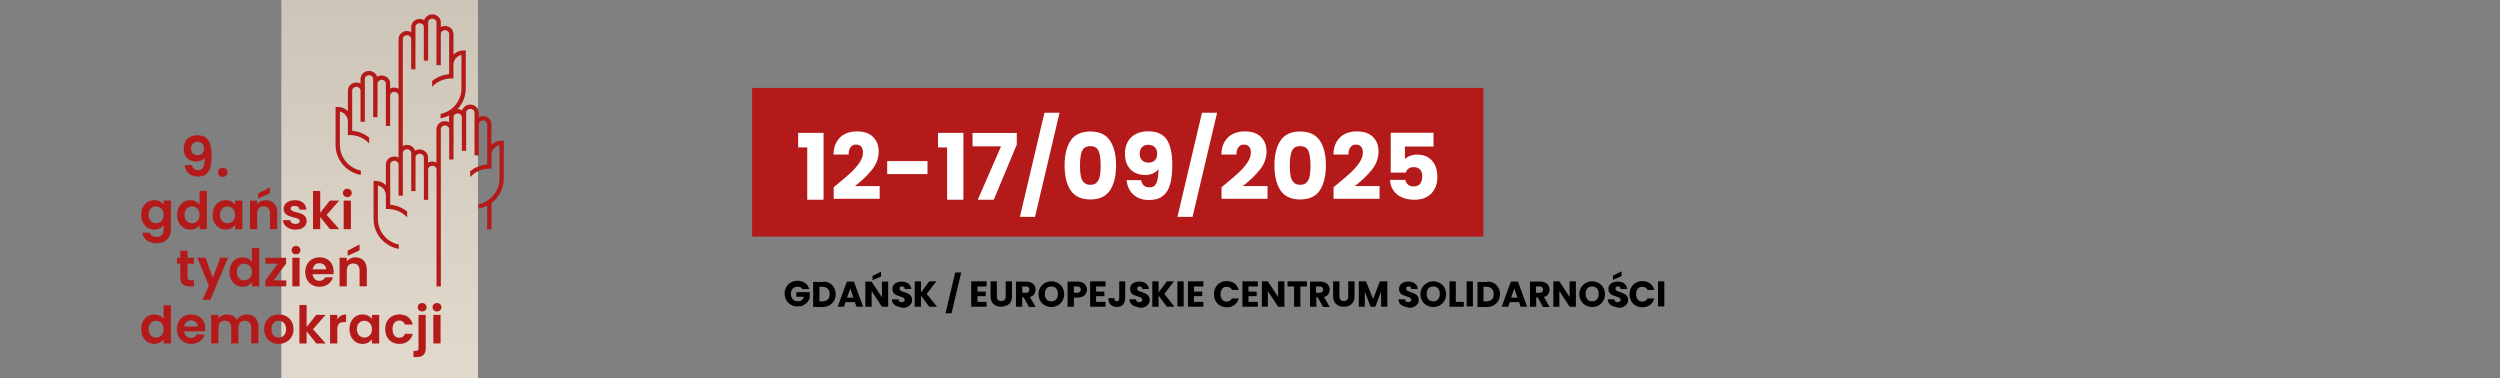 <?xml version="1.0" encoding="UTF-8"?>
<svg id="Warstwa_1" xmlns="http://www.w3.org/2000/svg" version="1.1" xmlns:xlink="http://www.w3.org/1999/xlink" viewBox="0 0 1256 190">
  <rect x="0" y="0" width="1256" height="190" fill="#808080" stroke="none"/>
  <!-- Generator: Adobe Illustrator 29.7.1, SVG Export Plug-In . SVG Version: 2.1.1 Build 8)  -->
  <defs>
    <style>
      .st0 {
        fill: #fff;
      }

      .st1 {
        fill: #b41a19;
      }

      .st2 {
        fill: url(#Gradient_bez_nazwy_22);
      }
    </style>
    <linearGradient id="Gradient_bez_nazwy_22" data-name="Gradient bez nazwy 22" x1="190.73" y1="185.21" x2="190.73" y2="1.74" gradientUnits="userSpaceOnUse">
      <stop offset="0" stop-color="#e2d9cd"/>
      <stop offset="1" stop-color="#cdc5b8"/>
    </linearGradient>
  </defs>
  <g>
    <path d="M403.23,145.35c-.29-.43-.57-.72-1-1-.43-.29-.86-.29-1.58-.29-1,0-1.86.29-2.44,1-.57.72-.86,1.58-.86,2.58,0,1.15.29,2.01,1,2.72.57.72,1.43,1,2.58,1,.72,0,1.43-.14,1.86-.57.57-.43.86-1,1.15-1.72h-3.87v-2.29h6.74v2.87c-.29.72-.57,1.43-1.15,2.15s-1.29,1.15-2.15,1.58-1.86.57-2.87.57c-1.29,0-2.44-.29-3.3-.86-1-.57-1.72-1.29-2.29-2.29-.57-1-.86-2.15-.86-3.3,0-1.29.29-2.44.86-3.3.57-1,1.29-1.72,2.29-2.29s2.15-.86,3.3-.86c1.58,0,2.72.43,3.87,1.15,1,.72,1.72,1.72,2.01,3.01h-3.3v.14Z"/>
    <path d="M416.7,142.2c1,.57,1.72,1.29,2.29,2.29s.86,2.01.86,3.3-.29,2.29-.86,3.3-1.29,1.72-2.29,2.29c-1,.57-2.15.86-3.44.86h-4.73v-12.61h4.73c1.29-.29,2.44,0,3.44.57M415.84,150.51c.72-.57,1-1.58,1-2.72s-.29-2.01-1-2.72-1.58-1-2.72-1h-1.43v7.31h1.43c1.15,0,2.01-.29,2.72-.86"/>
    <path d="M429.46,151.8h-4.73l-.72,2.29h-3.15l4.59-12.61h3.58l4.59,12.61h-3.3l-.86-2.29ZM428.74,149.51l-1.58-4.59-1.58,4.59h3.15Z"/>
    <path d="M446.22,154.1h-3.15l-5.16-7.88v7.88h-3.15v-12.61h3.15l5.16,7.88v-7.88h3.15v12.61ZM442.64,138.91l-4.3,1.86v-2.15l4.3-2.15v2.44Z"/>
    <path d="M450.52,153.81c-.72-.29-1.29-.72-1.72-1.29-.43-.57-.72-1.29-.72-2.15h3.3c0,.43.14.86.43,1,.29.29.57.43,1.15.43.43,0,.86-.14,1.15-.29s.43-.57.43-.86-.14-.57-.29-.72-.43-.43-.72-.57c-.29-.14-.72-.29-1.29-.43-.86-.29-1.43-.57-2.01-.72-.57-.29-1-.57-1.29-1.15-.43-.43-.57-1.15-.57-1.86,0-1.15.43-2.15,1.29-2.72.86-.72,2.01-1,3.3-1,1.43,0,2.58.29,3.44,1s1.29,1.58,1.43,2.72h-3.3c0-.43-.14-.72-.43-1-.29-.29-.57-.29-1-.29s-.72.14-.86.29c-.29.14-.29.43-.29.86s.14.72.57,1,1,.43,1.86.72c.86.29,1.43.57,2.01.86s1,.57,1.29,1.15c.43.43.57,1.15.57,1.86s-.14,1.43-.57,2.01-.86,1-1.58,1.43c-.72.29-1.58.57-2.44.57-1.58-.43-2.44-.57-3.15-.86"/>
    <polygon points="466.86 154.1 462.7 148.51 462.7 154.1 459.55 154.1 459.55 141.34 462.7 141.34 462.7 146.93 466.86 141.34 470.44 141.34 465.57 147.65 470.73 154.1 466.86 154.1"/>
    <polygon points="482.91 136.9 478.04 157.39 475.03 157.39 479.9 136.9 482.91 136.9"/>
    <polygon points="491.08 143.92 491.08 146.5 495.23 146.5 495.23 148.79 491.08 148.79 491.08 151.66 495.66 151.66 495.66 154.1 487.92 154.1 487.92 141.34 495.66 141.34 495.66 143.92 491.08 143.92"/>
    <path d="M500.82,141.34v7.6c0,.72.14,1.29.57,1.72s.86.57,1.58.57,1.29-.14,1.72-.57c.43-.43.57-1,.57-1.72v-7.6h3.15v7.6c0,1.15-.29,2.15-.72,2.87s-1.15,1.43-2.01,1.72-1.72.57-2.72.57-1.86-.14-2.72-.57c-.72-.43-1.43-1-1.86-1.72s-.72-1.72-.72-2.87v-7.6s3.15,0,3.15,0Z"/>
    <path d="M516.87,154.1l-2.58-4.73h-.72v4.73h-3.15v-12.61h5.16c1,0,1.86.14,2.58.57.72.29,1.29.86,1.58,1.43s.57,1.29.57,2.01c0,.86-.29,1.58-.72,2.29-.43.72-1.15,1.15-2.15,1.43l2.87,5.02h-3.44v-.14ZM513.58,147.07h1.86c.57,0,1-.14,1.29-.43.29-.29.43-.72.43-1.15s-.14-.86-.43-1.15c-.29-.29-.72-.43-1.29-.43h-1.86v3.15Z"/>
    <path d="M524.9,153.38c-1-.57-1.72-1.29-2.29-2.29-.57-1-.86-2.15-.86-3.3,0-1.29.29-2.29.86-3.3.57-1,1.43-1.72,2.29-2.29,1-.57,2.15-.86,3.3-.86s2.29.29,3.3.86c1,.57,1.72,1.29,2.29,2.29s.86,2.15.86,3.3c0,1.29-.29,2.29-.86,3.3s-1.29,1.72-2.29,2.29c-1,.57-2.01.86-3.3.86-1.15,0-2.29-.29-3.3-.86M530.63,150.37c.57-.72.86-1.58.86-2.72s-.29-2.01-.86-2.72-1.43-1-2.44-1-1.86.29-2.44,1c-.57.72-.86,1.58-.86,2.72s.29,2.01.86,2.72,1.43,1,2.44,1,1.86-.29,2.44-1"/>
    <path d="M545.53,147.5c-.29.57-.86,1.15-1.58,1.43-.72.43-1.58.57-2.58.57h-1.86v4.59h-3.15v-12.61h5.02c1,0,1.86.14,2.58.57.72.29,1.29.86,1.58,1.43s.57,1.29.57,2.15c0,.57-.29,1.29-.57,1.86M542.52,146.64c.29-.29.43-.72.43-1.15,0-.57-.14-.86-.43-1.15-.29-.29-.72-.43-1.29-.43h-1.72v3.15h1.72c.57,0,1-.14,1.29-.43"/>
    <polygon points="550.69 143.92 550.69 146.5 554.85 146.5 554.85 148.79 550.69 148.79 550.69 151.66 555.42 151.66 555.42 154.1 547.68 154.1 547.68 141.34 555.42 141.34 555.42 143.92 550.69 143.92"/>
    <path d="M565.31,141.34v8.6c0,1.29-.43,2.29-1.15,3.15-.72.72-1.72,1.15-3.01,1.15s-2.44-.43-3.15-1.15c-.86-.72-1.15-1.86-1.15-3.3h3.01c0,.57.14.86.29,1.15.29.29.57.43,1,.43s.72-.14.86-.43.29-.57.29-1v-8.6s3.01,0,3.01,0Z"/>
    <path d="M569.89,153.81c-.72-.29-1.29-.72-1.72-1.29-.43-.57-.72-1.29-.72-2.15h3.3c0,.43.14.86.43,1,.29.29.57.43,1.15.43.43,0,.86-.14,1.15-.29s.43-.57.43-.86-.14-.57-.29-.72-.43-.43-.72-.57c-.29-.14-.72-.29-1.29-.43-.86-.29-1.43-.57-2.01-.72-.57-.29-1-.57-1.29-1.15-.43-.43-.57-1.15-.57-1.86,0-1.15.43-2.15,1.29-2.72.86-.72,2.01-1,3.3-1,1.43,0,2.58.29,3.44,1s1.29,1.58,1.43,2.72h-3.3c0-.43-.14-.72-.43-1-.29-.29-.57-.29-1-.29s-.72.14-.86.29c-.29.14-.29.43-.29.86s.14.72.57,1,1,.43,1.86.72,1.43.57,2.01.86,1,.57,1.29,1.15c.43.43.57,1.15.57,1.86s-.14,1.43-.57,2.01c-.43.57-.86,1-1.58,1.43-.72.29-1.58.57-2.44.57-1.58-.43-2.44-.57-3.15-.86"/>
    <polygon points="586.23 154.1 582.07 148.51 582.07 154.1 578.92 154.1 578.92 141.34 582.07 141.34 582.07 146.93 586.23 141.34 589.81 141.34 584.94 147.65 590.1 154.1 586.23 154.1"/>
    <rect x="591.53" y="141.34" width="3.15" height="12.61"/>
    <polygon points="599.84 143.92 599.84 146.5 604 146.5 604 148.79 599.84 148.79 599.84 151.66 604.57 151.66 604.57 154.1 596.83 154.1 596.83 141.34 604.57 141.34 604.57 143.92 599.84 143.92"/>
    <path d="M610.74,144.35c.57-1,1.29-1.72,2.29-2.29,1-.57,2.01-.86,3.3-.86,1.43,0,2.72.43,3.87,1.15,1,.86,1.72,1.86,2.15,3.3h-3.44c-.29-.57-.57-1-1-1.15-.43-.29-1-.43-1.58-.43-1,0-1.72.29-2.29,1-.57.72-.86,1.58-.86,2.72s.29,2.01.86,2.72c.57.72,1.29,1,2.29,1,.57,0,1.15-.14,1.58-.43s.86-.72,1-1.15h3.44c-.43,1.43-1.15,2.44-2.15,3.3-1,.72-2.29,1.15-3.87,1.15-1.29,0-2.29-.29-3.3-.86-1-.57-1.72-1.29-2.29-2.29-.57-1-.86-2.15-.86-3.3,0-1.43.29-2.58.86-3.58"/>
    <polygon points="627.22 143.92 627.22 146.5 631.37 146.5 631.37 148.79 627.22 148.79 627.22 151.66 631.94 151.66 631.94 154.1 624.21 154.1 624.21 141.34 631.94 141.34 631.94 143.92 627.22 143.92"/>
    <polygon points="645.27 154.1 642.12 154.1 636.96 146.21 636.96 154.1 633.95 154.1 633.95 141.34 636.96 141.34 642.12 149.22 642.12 141.34 645.27 141.34 645.27 154.1"/>
    <polygon points="656.59 141.34 656.59 143.92 653.3 143.92 653.3 154.1 650.14 154.1 650.14 143.92 646.85 143.92 646.85 141.34 656.59 141.34"/>
    <path d="M664.62,154.1l-2.58-4.73h-.72v4.73h-3.15v-12.61h5.16c1,0,1.86.14,2.58.57.72.29,1.29.86,1.58,1.43.29.57.57,1.29.57,2.01,0,.86-.29,1.58-.72,2.29-.43.72-1.15,1.15-2.15,1.43l2.87,5.02h-3.44v-.14ZM661.18,147.07h1.86c.57,0,1-.14,1.29-.43.29-.29.43-.72.43-1.15s-.14-.86-.43-1.15c-.29-.29-.72-.43-1.29-.43h-1.86v3.15Z"/>
    <path d="M672.93,141.34v7.6c0,.72.14,1.29.57,1.72.43.43.86.57,1.58.57s1.29-.14,1.72-.57c.43-.43.57-1,.57-1.72v-7.6h3.15v7.6c0,1.15-.29,2.15-.72,2.87s-1.15,1.43-2.01,1.72c-.86.43-1.72.57-2.72.57s-1.86-.14-2.72-.57c-.72-.43-1.43-1-1.86-1.72s-.72-1.72-.72-2.87v-7.6s3.15,0,3.15,0Z"/>
    <polygon points="697 141.34 697 154.1 693.85 154.1 693.85 146.5 690.98 154.1 688.55 154.1 685.68 146.5 685.68 154.1 682.67 154.1 682.67 141.34 686.26 141.34 689.84 150.23 693.28 141.34 697 141.34"/>
    <path d="M705.03,153.81c-.72-.29-1.29-.72-1.72-1.29s-.72-1.29-.72-2.15h3.3c0,.43.14.86.43,1,.29.29.57.43,1.15.43.43,0,.86-.14,1.15-.29.29-.14.43-.57.43-.86s-.14-.57-.29-.72c-.14-.14-.43-.43-.72-.57-.29-.14-.72-.29-1.29-.43-.86-.29-1.43-.57-2.01-.72-.57-.29-1-.57-1.29-1.15-.43-.43-.57-1.15-.57-1.86,0-1.15.43-2.15,1.29-2.72.86-.72,2.01-1,3.3-1,1.43,0,2.58.29,3.44,1,.86.72,1.29,1.58,1.43,2.72h-3.3c0-.43-.14-.72-.43-1s-.57-.29-1-.29-.72.14-.86.29c-.29.14-.29.43-.29.86s.14.72.57,1c.43.29,1,.43,1.86.72s1.43.57,2.01.86,1,.57,1.29,1.15c.43.43.57,1.15.57,1.86s-.14,1.43-.57,2.01c-.43.57-.86,1-1.58,1.43-.72.29-1.58.57-2.44.57-1.58-.43-2.29-.57-3.15-.86"/>
    <path d="M716.78,153.38c-1-.57-1.72-1.29-2.29-2.29-.57-1-.86-2.15-.86-3.3,0-1.29.29-2.29.86-3.3.57-1,1.43-1.72,2.29-2.29,1-.57,2.15-.86,3.3-.86s2.29.29,3.3.86,1.72,1.29,2.29,2.29c.57,1,.86,2.15.86,3.3,0,1.29-.29,2.29-.86,3.3-.57,1-1.29,1.72-2.29,2.29-1,.57-2.01.86-3.3.86s-2.29-.29-3.3-.86M722.51,150.37c.57-.72.86-1.58.86-2.72s-.29-2.01-.86-2.72c-.57-.72-1.43-1-2.44-1s-1.86.29-2.44,1-.86,1.58-.86,2.72.29,2.01.86,2.72c.57.72,1.43,1,2.44,1s1.86-.29,2.44-1"/>
    <polygon points="731.4 151.66 735.41 151.66 735.41 154.1 728.24 154.1 728.24 141.34 731.4 141.34 731.4 151.66"/>
    <rect x="736.84" y="141.34" width="3.15" height="12.61"/>
    <path d="M750.46,142.2c1,.57,1.72,1.29,2.29,2.29.57,1,.86,2.01.86,3.3s-.29,2.29-.86,3.3c-.57,1-1.29,1.72-2.29,2.29-1,.57-2.15.86-3.44.86h-4.73v-12.61h4.73c1.29-.29,2.44,0,3.44.57M749.45,150.51c.72-.57,1-1.58,1-2.72s-.29-2.01-1-2.72-1.58-1-2.72-1h-1.43v7.31h1.43c1.15,0,2.15-.29,2.72-.86"/>
    <path d="M763.21,151.8h-4.73l-.72,2.29h-3.3l4.59-12.61h3.58l4.59,12.61h-3.3l-.72-2.29ZM762.35,149.51l-1.58-4.59-1.58,4.59h3.15Z"/>
    <path d="M775.1,154.1l-2.58-4.73h-.72v4.73h-3.15v-12.61h5.16c1,0,1.86.14,2.58.57.72.29,1.29.86,1.58,1.43.29.57.57,1.29.57,2.01,0,.86-.29,1.58-.72,2.29-.43.72-1.15,1.15-2.15,1.43l2.87,5.02h-3.44v-.14ZM771.66,147.07h1.86c.57,0,1-.14,1.29-.43.29-.29.43-.72.43-1.15s-.14-.86-.43-1.15c-.29-.29-.72-.43-1.29-.43h-1.86v3.15Z"/>
    <polygon points="791.73 154.1 788.57 154.1 783.42 146.21 783.42 154.1 780.41 154.1 780.41 141.34 783.42 141.34 788.57 149.22 788.57 141.34 791.73 141.34 791.73 154.1"/>
    <path d="M796.6,153.38c-1-.57-1.72-1.29-2.29-2.29-.57-1-.86-2.15-.86-3.3,0-1.29.29-2.29.86-3.3.57-1,1.43-1.72,2.29-2.29,1-.57,2.15-.86,3.3-.86s2.29.29,3.3.86,1.72,1.29,2.29,2.29c.57,1,.86,2.15.86,3.3,0,1.29-.29,2.29-.86,3.3-.57,1-1.29,1.72-2.29,2.29-1,.57-2.01.86-3.3.86-1.15,0-2.29-.29-3.3-.86M802.33,150.37c.57-.72.86-1.58.86-2.72s-.29-2.01-.86-2.72c-.57-.72-1.43-1-2.44-1s-1.86.29-2.44,1-.86,1.58-.86,2.72.29,2.01.86,2.72c.57.72,1.43,1,2.44,1s1.86-.29,2.44-1"/>
    <path d="M810.21,153.81c-.72-.29-1.29-.72-1.72-1.29s-.72-1.29-.72-2.15h3.3c0,.43.14.86.43,1,.29.29.57.43,1.15.43.43,0,.86-.14,1.15-.29.29-.14.43-.57.43-.86s-.14-.57-.29-.72c-.14-.14-.43-.43-.72-.57-.29-.14-.72-.29-1.29-.43-.86-.29-1.43-.57-2.01-.72-.57-.29-1-.57-1.29-1.15-.43-.43-.57-1.15-.57-1.86,0-1.15.43-2.15,1.29-2.72.86-.72,2.01-1,3.3-1,1.43,0,2.58.29,3.44,1,.86.72,1.29,1.58,1.43,2.72h-3.3c0-.43-.14-.72-.43-1s-.57-.29-1-.29-.72.14-.86.29c-.29.14-.29.43-.29.86s.14.72.57,1c.43.29,1,.43,1.86.72s1.43.57,2.01.86,1,.57,1.29,1.15c.43.43.57,1.15.57,1.86s-.14,1.43-.57,2.01c-.43.57-.86,1-1.58,1.43-.72.29-1.58.57-2.44.57-1.58-.43-2.44-.57-3.15-.86M814.66,138.76l-4.3,1.86v-2.15l4.3-2.15v2.44Z"/>
    <path d="M819.53,144.35c.57-1,1.29-1.72,2.29-2.29,1-.57,2.01-.86,3.3-.86,1.43,0,2.72.43,3.87,1.15,1,.86,1.72,1.86,2.15,3.3h-3.44c-.29-.57-.57-1-1-1.15-.43-.29-1-.43-1.58-.43-1,0-1.72.29-2.29,1-.57.72-.86,1.58-.86,2.72s.29,2.01.86,2.72c.57.72,1.29,1,2.29,1,.57,0,1.15-.14,1.58-.43s.86-.72,1-1.15h3.44c-.43,1.43-1.15,2.44-2.15,3.3-1,.72-2.29,1.15-3.87,1.15-1.29,0-2.29-.29-3.3-.86-1-.57-1.72-1.29-2.29-2.29-.57-1-.86-2.15-.86-3.3,0-1.43.29-2.58.86-3.58"/>
    <rect x="833" y="141.34" width="3.15" height="12.61"/>
  </g>
  <g>
    <rect class="st1" x="377.87" y="44.16" width="367.39" height="74.7"/>
    <g>
      <path class="st0" d="M401,74.07v-7.32h12.75v33.59h-8.19v-26.27h-4.56Z"/>
      <path class="st0" d="M420.28,92.89c3.01-2.48,5.38-4.52,7.11-6.12,1.73-1.59,3.2-3.27,4.39-5.01,1.2-1.75,1.79-3.45,1.79-5.11,0-1.26-.29-2.24-.88-2.95-.58-.7-1.46-1.06-2.62-1.06s-2.08.44-2.74,1.31c-.66.87-.99,2.11-.99,3.7h-7.59c.06-2.61.62-4.78,1.68-6.53,1.06-1.75,2.45-3.04,4.19-3.87s3.66-1.24,5.78-1.24c3.65,0,6.4.94,8.26,2.81,1.86,1.87,2.78,4.31,2.78,7.32,0,3.28-1.12,6.33-3.36,9.13-2.24,2.81-5.09,5.55-8.56,8.21h12.42v6.4h-23.1v-5.84c1.04-.83,1.52-1.21,1.43-1.15Z"/>
      <path class="st0" d="M465.97,80.93v6.53h-20.25v-6.53h20.25Z"/>
      <path class="st0" d="M471.26,74.07v-7.32h12.75v33.59h-8.19v-26.27h-4.56Z"/>
      <path class="st0" d="M510.83,72.65l-11.55,27.7h-8.05l11.69-26.83h-14.31v-6.72h22.22v5.84Z"/>
      <path class="st0" d="M532.32,56.63l-12.33,52.32h-7.59l12.33-52.32h7.59Z"/>
      <path class="st0" d="M537.91,70.62c2.04-3.04,5.33-4.56,9.87-4.56s7.83,1.52,9.87,4.56c2.04,3.04,3.06,7.2,3.06,12.47s-1.02,9.52-3.06,12.56c-2.04,3.04-5.33,4.56-9.87,4.56s-7.83-1.52-9.87-4.56c-2.04-3.04-3.06-7.22-3.06-12.56s1.02-9.43,3.06-12.47ZM551.97,75.94c-.68-1.67-2.07-2.51-4.19-2.51s-3.51.84-4.19,2.51c-.68,1.67-1.01,4.06-1.01,7.16,0,2.09.12,3.81.37,5.17.24,1.37.74,2.47,1.5,3.31.75.84,1.86,1.27,3.33,1.27s2.58-.42,3.33-1.27c.75-.84,1.25-1.95,1.5-3.31.24-1.36.37-3.09.37-5.17,0-3.1-.34-5.48-1.01-7.16Z"/>
      <path class="st0" d="M577.55,94.14c1.63,0,2.78-.72,3.45-2.16.68-1.44,1.01-3.79,1.01-7.04-.68.95-1.6,1.69-2.76,2.21-1.17.52-2.47.78-3.91.78-1.97,0-3.71-.41-5.25-1.22-1.54-.81-2.74-2.02-3.61-3.63-.87-1.61-1.31-3.57-1.31-5.87s.47-4.25,1.4-5.94c.93-1.69,2.27-2.99,4-3.91,1.73-.92,3.78-1.38,6.14-1.38,4.54,0,7.71,1.41,9.52,4.23,1.81,2.82,2.72,6.98,2.72,12.47,0,3.99-.36,7.28-1.08,9.87-.72,2.59-1.93,4.56-3.64,5.91-1.7,1.35-4.03,2.03-6.97,2.03-2.33,0-4.32-.46-5.96-1.38-1.64-.92-2.9-2.13-3.77-3.64-.88-1.5-1.38-3.16-1.5-4.97h7.27c.46,2.42,1.87,3.64,4.23,3.64ZM580.22,80.54c.77-.78,1.15-1.85,1.15-3.2,0-1.47-.4-2.61-1.2-3.4s-1.87-1.2-3.22-1.2-2.42.41-3.2,1.22c-.78.81-1.17,1.93-1.17,3.33,0,1.32.39,2.39,1.17,3.2s1.91,1.22,3.38,1.22c1.29,0,2.31-.39,3.08-1.17Z"/>
      <path class="st0" d="M611.47,56.63l-12.33,52.32h-7.59l12.33-52.32h7.59Z"/>
      <path class="st0" d="M615.14,92.89c3.01-2.48,5.38-4.52,7.11-6.12,1.73-1.59,3.2-3.27,4.39-5.01,1.2-1.75,1.79-3.45,1.79-5.11,0-1.26-.29-2.24-.88-2.95-.58-.7-1.46-1.06-2.62-1.06s-2.08.44-2.74,1.31c-.66.87-.99,2.11-.99,3.7h-7.59c.06-2.61.62-4.78,1.68-6.53,1.06-1.75,2.45-3.04,4.19-3.87s3.66-1.24,5.78-1.24c3.65,0,6.4.94,8.26,2.81,1.86,1.87,2.78,4.31,2.78,7.32,0,3.28-1.12,6.33-3.36,9.13-2.24,2.81-5.09,5.55-8.56,8.21h12.42v6.4h-23.1v-5.84c1.04-.83,1.52-1.21,1.43-1.15Z"/>
      <path class="st0" d="M643.33,70.62c2.04-3.04,5.33-4.56,9.87-4.56s7.83,1.52,9.87,4.56c2.04,3.04,3.06,7.2,3.06,12.47s-1.02,9.52-3.06,12.56c-2.04,3.04-5.33,4.56-9.87,4.56s-7.83-1.52-9.87-4.56c-2.04-3.04-3.06-7.22-3.06-12.56s1.02-9.43,3.06-12.47ZM657.39,75.94c-.68-1.67-2.07-2.51-4.19-2.51s-3.51.84-4.19,2.51c-.68,1.67-1.01,4.06-1.01,7.16,0,2.09.12,3.81.37,5.17.24,1.37.74,2.47,1.5,3.31.75.84,1.86,1.27,3.33,1.27s2.58-.42,3.33-1.27c.75-.84,1.25-1.95,1.5-3.31.24-1.36.37-3.09.37-5.17,0-3.1-.34-5.48-1.01-7.16Z"/>
      <path class="st0" d="M671.42,92.89c3.01-2.48,5.38-4.52,7.11-6.12,1.73-1.59,3.2-3.27,4.39-5.01s1.79-3.45,1.79-5.11c0-1.26-.29-2.24-.88-2.95-.58-.7-1.46-1.06-2.62-1.06s-2.08.44-2.74,1.31c-.66.87-.99,2.11-.99,3.7h-7.59c.06-2.61.62-4.78,1.68-6.53,1.06-1.75,2.45-3.04,4.19-3.87s3.66-1.24,5.78-1.24c3.65,0,6.4.94,8.26,2.81,1.86,1.87,2.78,4.31,2.78,7.32,0,3.28-1.12,6.33-3.36,9.13-2.24,2.81-5.09,5.55-8.56,8.21h12.42v6.4h-23.1v-5.84c1.04-.83,1.52-1.21,1.43-1.15Z"/>
      <path class="st0" d="M720.19,73.61h-14.35v6.35c.61-.68,1.47-1.23,2.58-1.66,1.1-.43,2.3-.64,3.59-.64,2.3,0,4.21.52,5.73,1.56,1.52,1.04,2.63,2.39,3.34,4.05.7,1.66,1.06,3.45,1.06,5.39,0,3.59-1.01,6.43-3.04,8.54-2.02,2.1-4.88,3.15-8.56,3.15-2.45,0-4.58-.42-6.39-1.27-1.81-.84-3.21-2.02-4.19-3.52-.98-1.5-1.52-3.24-1.61-5.2h7.68c.18.95.63,1.74,1.33,2.37.7.63,1.67.94,2.9.94,1.44,0,2.52-.46,3.22-1.38.7-.92,1.06-2.15,1.06-3.68s-.37-2.65-1.11-3.45-1.81-1.2-3.22-1.2c-1.04,0-1.9.25-2.58.76-.68.51-1.12,1.17-1.34,2h-7.59v-20.02h21.49v6.9Z"/>
    </g>
  </g>
  <g>
    <rect class="st2" x="141.35" y="0" width="98.77" height="190"/>
    <g>
      <g>
        <path class="st1" d="M82.19,160.2c-.98-1.35-2.8-2.23-4.69-2.23-3.68,0-6.58,2.88-6.58,7.36s2.9,7.46,6.56,7.46c2.25,0,3.86-1.04,4.72-2.36v2.12h3.68v-19.17h-3.68v6.81ZM78.41,169.6c-1.94,0-3.78-1.55-3.78-4.28s1.84-4.17,3.78-4.17,3.81,1.5,3.81,4.22-1.81,4.22-3.81,4.22Z"/>
        <path class="st1" d="M82.22,102.82c-.85-1.24-2.49-2.28-4.74-2.28-3.65,0-6.56,2.88-6.56,7.36s2.9,7.46,6.56,7.46c2.25,0,3.89-1.11,4.74-2.36v2.23c0,2.67-1.55,3.81-3.55,3.81-1.81,0-3.16-.86-3.52-2.15h-3.6c.36,3.29,3.19,5.31,7.23,5.31,4.72,0,7.1-3.08,7.1-6.97v-14.46h-3.65v2.05ZM78.41,112.18c-1.94,0-3.78-1.55-3.78-4.28s1.84-4.17,3.78-4.17,3.81,1.5,3.81,4.22-1.81,4.22-3.81,4.22Z"/>
        <path class="st1" d="M90.57,139.39c0,3.29,1.84,4.46,4.59,4.46h2.28v-3.06h-1.68c-1.14,0-1.53-.41-1.53-1.37v-6.94h3.21v-2.98h-3.21v-3.55h-3.65v3.55h-1.71v2.98h1.71v6.92Z"/>
        <rect class="st1" x="146.88" y="129.5" width="3.63" height="14.35"/>
        <path class="st1" d="M96.07,157.97c-4.25,0-7.2,2.88-7.2,7.41s3.03,7.41,7.2,7.41c3.55,0,5.93-2.1,6.71-4.74h-3.91c-.47.96-1.32,1.74-2.88,1.74-1.81,0-3.26-1.19-3.45-3.32h10.49c.08-.47.1-.93.1-1.4,0-4.28-2.93-7.1-7.07-7.1ZM92.57,164.03c.29-1.97,1.66-3.08,3.39-3.08,1.87,0,3.37,1.19,3.42,3.08h-6.81Z"/>
        <path class="st1" d="M148.39,112.52c-1.45,0-2.46-.83-2.59-1.92h-3.65c.16,2.67,2.67,4.77,6.27,4.77s5.65-1.87,5.65-4.33c-.1-5.26-8.06-3.63-8.06-6.24,0-.83.7-1.37,2.05-1.37,1.43,0,2.31.75,2.41,1.87h3.47c-.21-2.85-2.31-4.74-5.78-4.74s-5.67,1.92-5.67,4.3c0,5.26,8.11,3.63,8.11,6.19,0,.83-.78,1.48-2.2,1.48Z"/>
        <path class="st1" d="M148.72,123.54c-1.3,0-2.23.93-2.23,2.12s.93,2.12,2.23,2.12,2.23-.93,2.23-2.12-.96-2.12-2.23-2.12Z"/>
        <polygon class="st1" points="160.88 109.02 165.75 115.13 170.46 115.13 164.09 107.98 170.41 100.78 165.7 100.78 160.88 106.87 160.88 95.96 157.25 95.96 157.25 115.13 160.88 115.13 160.88 109.02"/>
        <polygon class="st1" points="133.3 143.85 143.82 143.85 143.82 140.87 137.42 140.87 143.74 132.42 143.74 129.5 133.33 129.5 133.33 132.48 139.57 132.48 133.3 140.92 133.3 143.85"/>
        <path class="st1" d="M113.34,115.37c2.28,0,3.91-1.09,4.77-2.33v2.1h3.65v-14.35h-3.65v2.05c-.85-1.19-2.44-2.28-4.74-2.28-3.65,0-6.56,2.88-6.56,7.36s2.9,7.46,6.53,7.46ZM114.29,103.73c2,0,3.81,1.5,3.81,4.22s-1.81,4.22-3.81,4.22-3.78-1.55-3.78-4.28,1.84-4.17,3.78-4.17Z"/>
        <polygon class="st1" points="135.62 94.09 129.66 97.18 129.66 99.77 135.62 97.05 135.62 94.09"/>
        <rect class="st1" x="172.66" y="100.78" width="3.63" height="14.35"/>
        <path class="st1" d="M186.86,160.25c-.86-1.19-2.44-2.28-4.74-2.28-3.65,0-6.56,2.88-6.56,7.36s2.9,7.46,6.53,7.46c2.28,0,3.91-1.09,4.77-2.33v2.1h3.65v-14.35h-3.65v2.05ZM183.06,169.6c-1.94,0-3.78-1.55-3.78-4.28s1.84-4.17,3.78-4.17,3.81,1.5,3.81,4.22-1.81,4.22-3.81,4.22Z"/>
        <path class="st1" d="M200.58,161.05c1.5,0,2.46.78,2.88,1.99h3.91c-.78-3.21-3.19-5.08-6.76-5.08-4.15,0-7.1,2.9-7.1,7.41s2.95,7.41,7.1,7.41c3.58,0,5.99-2.02,6.76-5.08h-3.91c-.44,1.3-1.37,1.97-2.88,1.97-2.02,0-3.37-1.5-3.37-4.3s1.35-4.33,3.37-4.33Z"/>
        <path class="st1" d="M174.5,94.82c-1.3,0-2.23.93-2.23,2.12s.93,2.12,2.23,2.12,2.23-.93,2.23-2.12-.96-2.12-2.23-2.12Z"/>
        <polygon class="st1" points="180.64 122.81 174.68 125.89 174.68 128.49 180.64 125.77 180.64 122.81"/>
        <path class="st1" d="M210.26,174.94c0,.96-.39,1.37-1.5,1.37h-1.04v3.08h1.61c2.77,0,4.56-1.17,4.56-4.48v-16.71h-3.63v16.74Z"/>
        <path class="st1" d="M212.1,152.24c-1.32,0-2.25.93-2.25,2.12s.93,2.12,2.25,2.12,2.2-.93,2.2-2.12-.93-2.12-2.2-2.12Z"/>
        <path class="st1" d="M219.55,152.24c-1.3,0-2.23.93-2.23,2.12s.93,2.12,2.23,2.12,2.23-.93,2.23-2.12-.96-2.12-2.23-2.12Z"/>
        <path class="st1" d="M251.97,70.64c-1.93,0-3.73.74-5.1,2.1v-10.33c0-2.24-1.91-4.05-4.26-4.05-.74,0-1.46.18-2.1.53v-2.3c0-2.24-1.91-4.05-4.26-4.05-1.89,0-3.56,1.19-4.09,2.92-.68-.41-1.47-.63-2.27-.63,0,0-.02,0-.02,0,2.67-2.85,4.14-6.53,4.14-10.4v-19.11h-1.08c-1.93,0-3.73.74-5.1,2.1v-10.33c0-2.24-1.91-4.05-4.26-4.05-.74,0-1.46.18-2.1.53v-2.3c0-2.24-1.91-4.05-4.26-4.05-1.89,0-3.56,1.19-4.09,2.92-.68-.41-1.47-.63-2.27-.63-2.35,0-4.26,1.82-4.26,4.05v2.54c-.64-.35-1.36-.53-2.1-.53-2.35,0-4.26,1.82-4.26,4.05v24.91c-.65-.36-1.38-.55-2.11-.55s-1.46.18-2.1.53v-2.54c0-2.24-1.91-4.05-4.26-4.05-.81,0-1.59.22-2.27.63-.53-1.72-2.2-2.92-4.09-2.92-2.35,0-4.26,1.82-4.26,4.05v2.3c-.64-.35-1.36-.53-2.1-.53-2.35,0-4.26,1.82-4.26,4.05v10.33c-1.37-1.36-3.18-2.1-5.1-2.1h-1.08v19.11c0,3.24,1.03,6.35,2.97,9l.99,1.21c.73.81,1.47,1.49,2.26,2.06l2.04,1.27c.07.04.14.07.21.1.05.02.09.04.14.07l1.78.74c.72.24,1.47.43,2.21.56h.08s0-2.18,0-2.18h-.05c-.74-.16-1.48-.38-2.19-.66l-1.78-.87c-4.01-2.35-6.5-6.67-6.5-11.29v-16.83c2.34.51,4.02,2.59,4.02,4.99v6.85h1.08c3.63,0,7.01,1.46,9.51,4.11l.11.12v-2.96l-.02-.02c-2.45-1.99-5.39-3.15-8.52-3.38v-20.22c0-1.04.94-1.89,2.1-1.89s2.1.85,2.1,1.89v15.65h2.16v-21.47c0-1.04.94-1.89,2.1-1.89s2.1.85,2.1,1.89v19.18h2.16v-16.9c0-1.04.94-1.89,2.1-1.89s2.1.85,2.1,1.89v21.29h2.16v-15.23c0-1.04.94-1.89,2.1-1.89s2.1.85,2.1,1.89v28.65s0,.04,0,.07c0,.03,0,.06,0,.1v2.3c-.64-.35-1.36-.53-2.1-.53-2.35,0-4.26,1.82-4.26,4.05v10.33c-1.37-1.36-3.18-2.1-5.1-2.1h-1.08v19.11c0,4.81,2.32,9.4,6.22,12.27l2.04,1.27c1.37.71,2.83,1.2,4.35,1.47h.08s0-2.18,0-2.18h-.05c-6.06-1.25-10.46-6.64-10.46-12.83v-16.83c2.34.51,4.02,2.59,4.02,4.99v6.84h1.08c3.63,0,7.01,1.46,9.51,4.11l.11.12v-2.96l-.02-.02c-2.45-1.99-5.39-3.15-8.52-3.38v-20.22c0-1.04.94-1.89,2.1-1.89s2.1.85,2.1,1.89v15.65h2.16v-21.52c.04-1.02.98-1.84,2.1-1.84s2.1.85,2.1,1.89v19.18h2.16v-16.9c0-1.04.94-1.89,2.1-1.89s2.1.85,2.1,1.89v21.29h2.16v-15.23c0-1.04.94-1.89,2.1-1.89s2.09.84,2.1,1.88v3.59s0,47,0,47v8.15s2.16,0,2.16,0v-58.73s0-.03,0-.05c0,0,0-.02,0-.03v-20.18c0-1.04.94-1.89,2.1-1.89s2.1.85,2.1,1.89v15.23h2.16v-8.12h.03v-13.45c.15-.92,1.04-1.61,2.07-1.61,1.16,0,2.1.85,2.1,1.89v16.9h2.16v-19.18c0-1.04.94-1.89,2.1-1.89s2.1.85,2.1,1.89v21.47h2.16v-15.65c0-1.04.94-1.89,2.1-1.89s2.1.85,2.1,1.89v20.22c-3.13.22-6.08,1.39-8.52,3.38l-.02.02v2.96l.11-.12c2.5-2.65,5.88-4.11,9.51-4.11h1.08s0-6.85,0-6.85c0-2.4,1.69-4.48,4.02-4.99v16.83c0,6.19-4.4,11.58-10.46,12.82h-.05v2.21h.08c1.48-.27,2.91-.75,4.25-1.43v11.93h.13s.01-.07.01-.07h2.02v-13.2c3.87-2.87,6.18-7.45,6.18-12.25v-19.11h-1.08ZM221.39,59.43c1.48-.26,2.91-.74,4.25-1.42v.55s0,.08-.01.12c0,.06-.02.13-.02.19v2.54c-.64-.35-1.36-.53-2.1-.53-2.35,0-4.26,1.82-4.26,4.05v16.75c-.65-.36-1.37-.54-2.09-.54s-1.46.18-2.1.53v-2.54c0-2.24-1.91-4.05-4.26-4.05-.81,0-1.59.22-2.27.63-.53-1.72-2.2-2.92-4.09-2.92-.72,0-1.44.19-2.09.54v-2.18s.02-1.2.02-1.2V19.61c0-1.04.94-1.89,2.1-1.89s2.1.85,2.1,1.89v15.23h2.16V13.54c0-1.04.94-1.89,2.1-1.89s2.1.85,2.1,1.89v16.9h2.16V11.25c0-1.04.94-1.89,2.1-1.89s2.1.85,2.1,1.89v21.47h2.16v-15.65c0-1.04.94-1.89,2.1-1.89s2.1.85,2.1,1.89v20.22c-3.13.22-6.08,1.39-8.52,3.38l-.02.02v2.96l.11-.12c2.5-2.65,5.88-4.11,9.51-4.11h1.08s0-6.85,0-6.85c0-2.4,1.69-4.48,4.02-4.99v16.83c0,6.19-4.4,11.58-10.46,12.82h-.05v2.21h.08Z"/>
        <rect class="st1" x="217.71" y="158.2" width="3.63" height="14.35"/>
        <path class="st1" d="M126.53,131.49c-.98-1.35-2.8-2.23-4.69-2.23-3.68,0-6.58,2.88-6.58,7.36s2.9,7.46,6.56,7.46c2.25,0,3.86-1.04,4.72-2.36v2.12h3.68v-19.17h-3.68v6.81ZM122.74,140.9c-1.94,0-3.78-1.55-3.78-4.28s1.84-4.17,3.78-4.17,3.81,1.5,3.81,4.22-1.81,4.22-3.81,4.22Z"/>
        <path class="st1" d="M135.64,107.2v7.93h3.63v-8.42c0-3.96-2.38-6.14-5.73-6.14-1.84,0-3.39.78-4.33,2v-1.79h-3.63v14.35h3.63v-7.93c0-2.31,1.27-3.55,3.24-3.55s3.19,1.24,3.19,3.55Z"/>
        <polygon class="st1" points="110.69 129.5 106.94 139.52 103.23 129.5 99.16 129.5 104.92 143.49 101.81 150.64 105.67 150.64 114.56 129.5 110.69 129.5"/>
        <path class="st1" d="M180.66,135.92v7.93h3.63v-8.42c0-3.96-2.38-6.14-5.73-6.14-1.84,0-3.39.78-4.33,2v-1.79h-3.63v14.35h3.63v-7.93c0-2.31,1.27-3.55,3.24-3.55s3.19,1.24,3.19,3.55Z"/>
        <path class="st1" d="M140.07,157.97c-4.15,0-7.38,2.88-7.38,7.41s3.14,7.41,7.28,7.41,7.49-2.9,7.49-7.41-3.24-7.41-7.38-7.41ZM139.97,169.63c-1.94,0-3.6-1.4-3.6-4.25s1.74-4.25,3.65-4.25,3.71,1.37,3.71,4.25-1.84,4.25-3.76,4.25Z"/>
        <path class="st1" d="M123.92,157.99c-2.1,0-3.99,1.11-4.92,2.75-.98-1.79-2.82-2.75-5.05-2.75-1.79,0-3.32.75-4.22,1.94v-1.74h-3.63v14.35h3.63v-7.93c0-2.28,1.27-3.47,3.24-3.47s3.19,1.19,3.19,3.47v7.93h3.63v-7.93c0-2.28,1.27-3.47,3.21-3.47s3.19,1.19,3.19,3.47v7.93h3.63v-8.42c0-3.96-2.44-6.14-5.88-6.14Z"/>
        <path class="st1" d="M169.46,160.43v-2.23h-3.63v14.35h3.63v-7.15c0-2.77,1.3-3.6,3.45-3.6h.96v-3.81c-2,0-3.5.96-4.4,2.44Z"/>
        <polygon class="st1" points="163.58 158.2 158.87 158.2 154.05 164.29 154.05 153.23 150.42 153.23 150.42 172.55 154.05 172.55 154.05 166.44 158.92 172.55 163.63 172.55 157.26 165.4 163.58 158.2"/>
        <path class="st1" d="M163.37,139.34c-.47.96-1.32,1.74-2.88,1.74-1.81,0-3.26-1.19-3.45-3.32h10.49c.08-.47.1-.93.1-1.4,0-4.28-2.93-7.1-7.07-7.1s-7.2,2.88-7.2,7.41,3.03,7.41,7.2,7.41c3.55,0,5.93-2.1,6.71-4.74h-3.91ZM160.47,132.24c1.87,0,3.37,1.19,3.42,3.08h-6.81c.29-1.97,1.66-3.08,3.39-3.08Z"/>
        <g>
          <path class="st1" d="M110.17,88.2c-.46-.44-.68-.98-.68-1.63s.23-1.19.68-1.63c.46-.44,1.04-.66,1.74-.66s1.25.22,1.7.66c.45.44.67.98.67,1.63s-.22,1.19-.67,1.63c-.45.44-1.01.66-1.7.66s-1.29-.22-1.74-.66Z"/>
          <path class="st1" d="M97.46,84.85c.53.44,1.24.65,2.13.65,1.15,0,1.98-.48,2.5-1.43.52-.95.78-2.56.78-4.82-.43.59-1.02,1.06-1.79,1.39-.77.33-1.6.5-2.49.5-1.18,0-2.25-.24-3.21-.74-.95-.49-1.71-1.22-2.26-2.19s-.83-2.15-.83-3.54c0-2.05.61-3.69,1.83-4.9,1.22-1.21,2.89-1.82,5-1.82,2.63,0,4.49.84,5.57,2.53,1.08,1.69,1.62,4.22,1.62,7.61,0,2.41-.21,4.38-.63,5.92-.42,1.54-1.13,2.7-2.14,3.5s-2.38,1.19-4.12,1.19c-1.37,0-2.54-.26-3.5-.79-.96-.53-1.7-1.22-2.21-2.08-.51-.86-.8-1.81-.88-2.85h3.61c.15.82.49,1.44,1.01,1.87ZM101.67,77.08c.56-.59.83-1.39.83-2.39,0-1.09-.29-1.94-.88-2.54s-1.37-.9-2.37-.9-1.79.31-2.38.93c-.58.62-.88,1.44-.88,2.46s.28,1.78.85,2.4c.56.62,1.41.93,2.54.93.96,0,1.72-.29,2.28-.89Z"/>
        </g>
      </g>
      <path class="st1" d="M95.54,115.37c2.26,0,3.87-1.04,4.72-2.36v2.13h3.68v-19.2h-3.68v6.83c-.99-1.35-2.8-2.23-4.7-2.23-3.68,0-6.59,2.88-6.59,7.37s2.91,7.47,6.57,7.47ZM96.48,103.71c2,0,3.81,1.51,3.81,4.23s-1.82,4.23-3.81,4.23-3.79-1.56-3.79-4.28,1.84-4.18,3.79-4.18Z"/>
    </g>
  </g>
</svg>